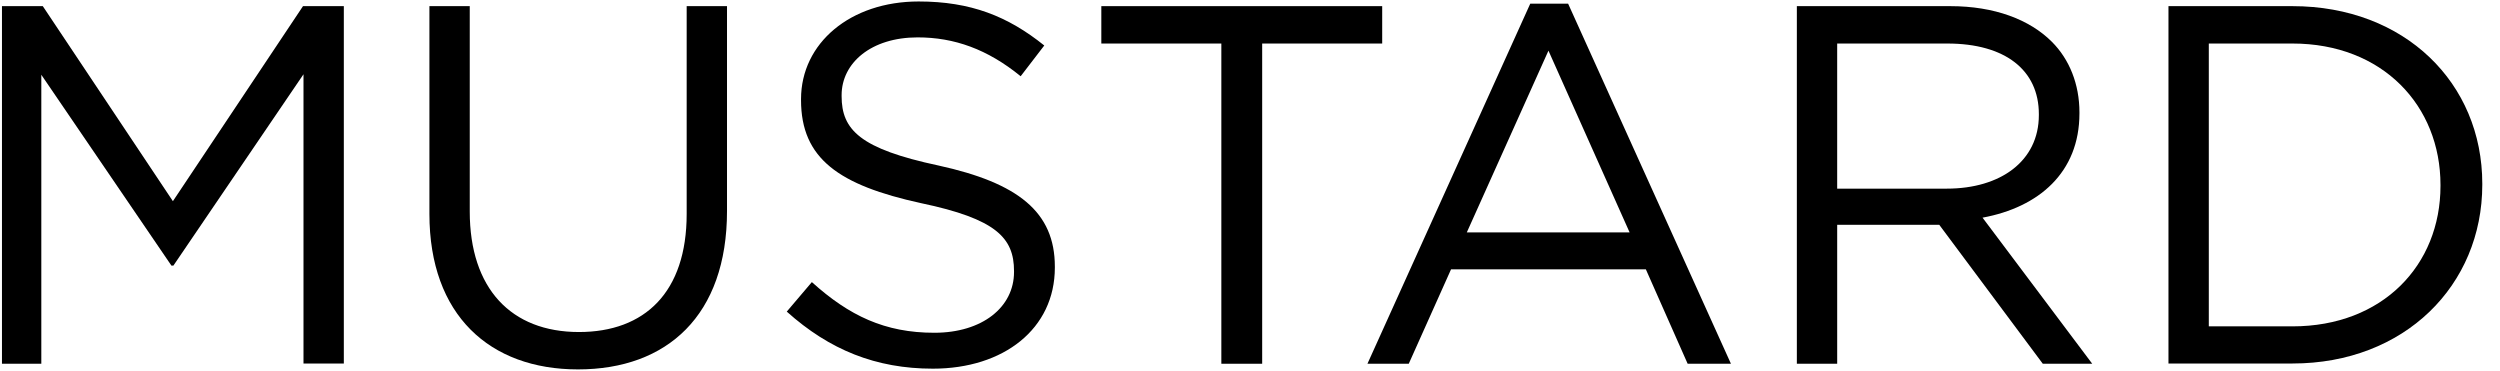 <?xml version="1.0" encoding="utf-8"?>
<!-- Generator: Adobe Illustrator 22.0.1, SVG Export Plug-In . SVG Version: 6.00 Build 0)  -->
<!DOCTYPE svg PUBLIC "-//W3C//DTD SVG 1.1//EN" "http://www.w3.org/Graphics/SVG/1.1/DTD/svg11.dtd">
<svg version="1.1" xmlns="http://www.w3.org/2000/svg" xmlns:xlink="http://www.w3.org/1999/xlink" x="0px" y="0px"
	 width="1016.5px" height="150.7px" viewBox="0 0 1016.5 150.7" style="enable-background:new 0 0 1016.5 150.7;"
	 xml:space="preserve">
<g id="Layer_1">
	<g>
		<path d="M0.8,2.5h16.6l52.9,79.3l52.9-79.3h16.6v145.3h-16.4V30.2L70.5,108h-0.8L16.8,30.4v117.5h-16V2.5z"/>
		<path d="M174.6,87V2.5H191V86c0,31.3,16.8,49,44.4,49c26.8,0,43.8-16.2,43.8-48V2.5h16.4v83.3c0,42.4-24.3,64.4-60.6,64.4
			C199.1,150.2,174.6,128.1,174.6,87z"/>
		<path d="M319.9,126.7l10.2-12c15.2,13.7,29.7,20.6,49.8,20.6c19.5,0,32.4-10.4,32.4-24.7v-0.4c0-13.5-7.3-21.2-37.8-27.6
			c-33.4-7.3-48.8-18.1-48.8-41.9v-0.4c0-22.8,20.1-39.7,47.8-39.7c21.2,0,36.3,6,51.1,17.9L415,31c-13.5-11-27-15.8-41.9-15.8
			c-18.9,0-30.9,10.4-30.9,23.5v0.4c0,13.7,7.5,21.4,39.4,28.2c32.4,7.1,47.3,18.9,47.3,41.1v0.4c0,24.9-20.8,41.1-49.6,41.1
			C356.2,149.9,337.3,142.3,319.9,126.7z"/>
		<path d="M496.6,17.7h-48.8V2.5H562v15.2h-48.8v130.2h-16.6V17.7z"/>
		<path d="M622.2,1.5h15.4l66.2,146.4h-17.6l-17-38.4H590l-17.2,38.4h-16.8L622.2,1.5z M662.6,94.5l-33-73.9l-33.2,73.9H662.6z"/>
		<path d="M730.5,2.5H793c17.9,0,32.2,5.4,41.3,14.5c7.1,7.1,11.2,17.2,11.2,28.7v0.4c0,24.1-16.6,38.2-39.4,42.4l44.6,59.4h-20.1
			l-42.1-56.5h-41.5v56.5h-16.4V2.5z M791.6,76.7c21.8,0,37.4-11.2,37.4-29.9v-0.4c0-17.9-13.7-28.7-37.2-28.7h-44.8v59H791.6z"/>
		<path d="M881.7,2.5h50.4c45.7,0,77.2,31.3,77.2,72.2v0.4c0,40.9-31.6,72.7-77.2,72.7h-50.4V2.5z M898.1,17.7v115h34
			c36.7,0,60.2-24.9,60.2-57.1v-0.4c0-32.2-23.5-57.5-60.2-57.5H898.1z"/>
	</g>
</g>
<g id="Layer_2">
</g>
</svg>

